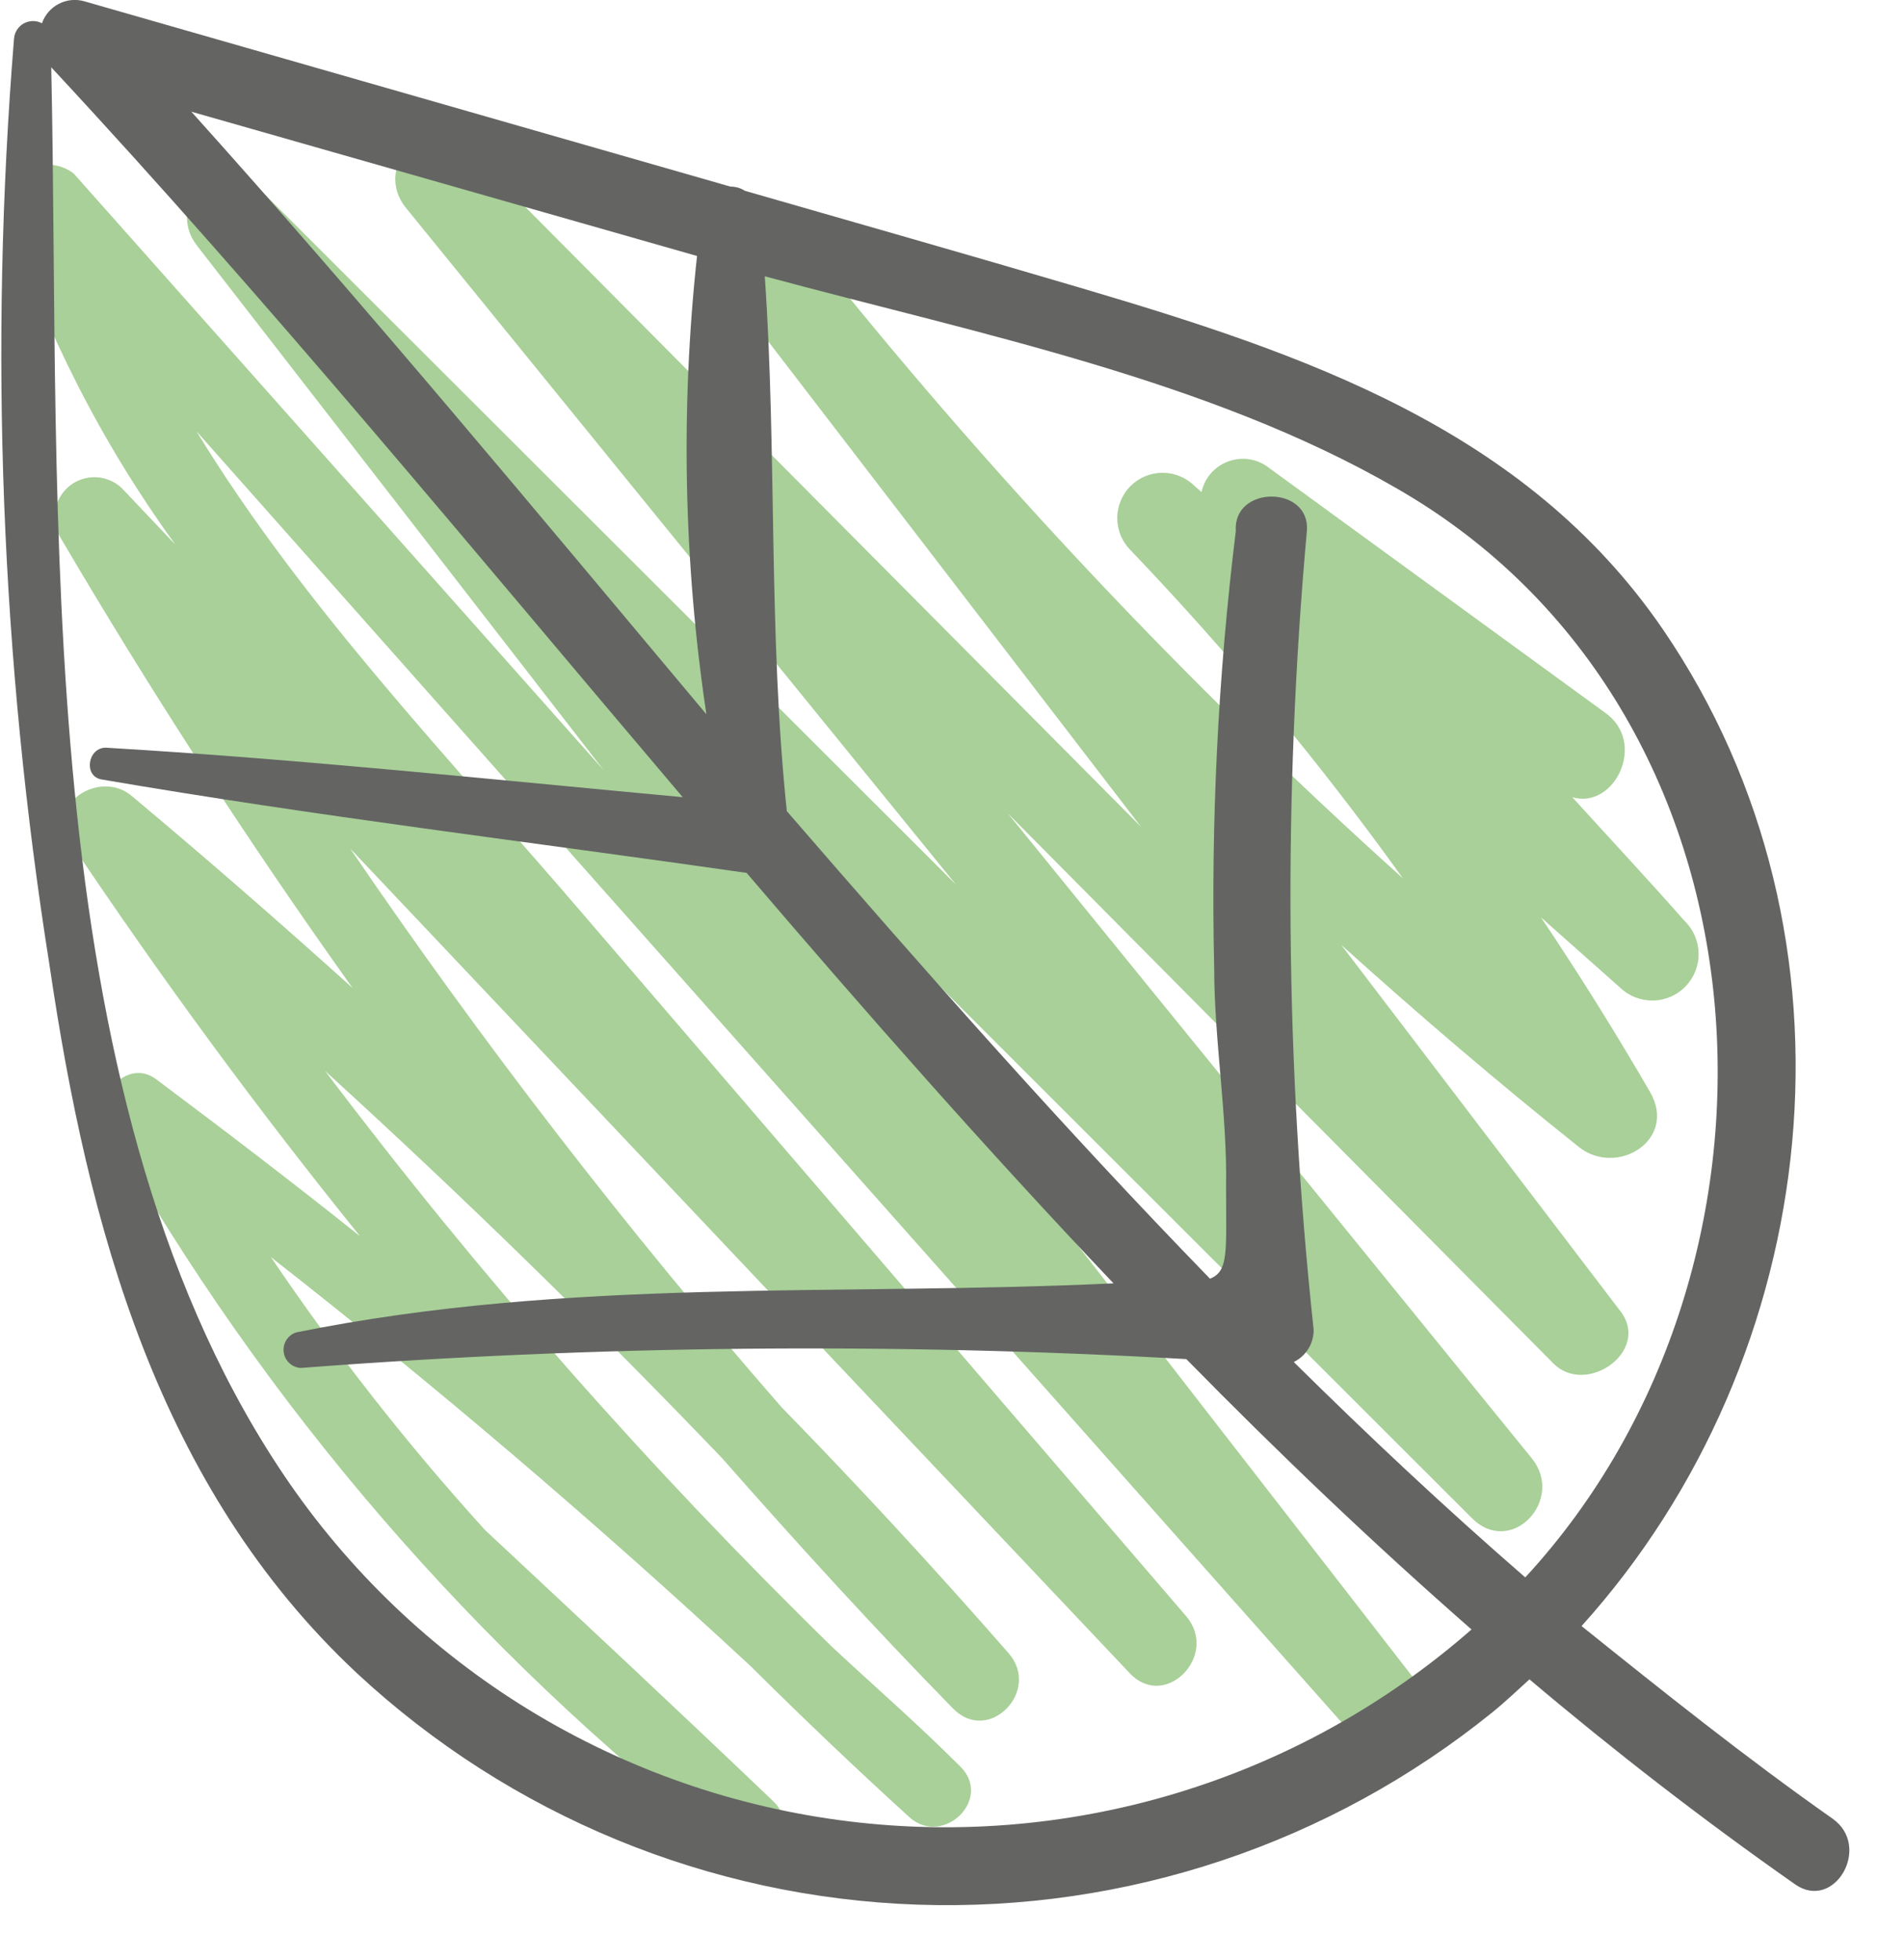 <?xml version="1.0" encoding="UTF-8"?> <svg xmlns="http://www.w3.org/2000/svg" width="34" height="35" viewBox="0 0 34 35" fill="none"><g opacity="0.7" clip-path="url(#clip0_29_2443)"><path d="M30.078 16.445C29.413 15.689 28.741 14.971 28.076 14.238C28.832 14.464 29.421 13.255 28.658 12.726L22.612 8.321C22.51 8.253 22.392 8.211 22.27 8.198C22.148 8.186 22.024 8.204 21.91 8.25C21.796 8.296 21.695 8.369 21.616 8.463C21.537 8.557 21.482 8.669 21.456 8.789L21.335 8.683C21.26 8.608 21.171 8.548 21.073 8.507C20.975 8.466 20.869 8.445 20.763 8.444C20.657 8.444 20.552 8.465 20.453 8.505C20.355 8.545 20.265 8.605 20.19 8.68C20.114 8.754 20.055 8.843 20.014 8.942C19.973 9.04 19.951 9.145 19.951 9.251C19.951 9.357 19.971 9.463 20.012 9.561C20.052 9.66 20.111 9.749 20.186 9.824C21.944 11.663 23.57 13.622 25.053 15.689C21.189 12.214 17.622 8.423 14.39 4.353C13.831 3.65 12.576 4.602 13.128 5.328L20.375 14.767L8.329 2.638C7.619 1.927 6.644 2.97 7.248 3.711L17.073 15.802L4.581 3.325C3.87 2.622 2.948 3.65 3.515 4.383C5.943 7.512 8.367 10.638 10.785 13.762L1.316 3.099C1.197 3.007 1.054 2.953 0.904 2.944C0.754 2.934 0.605 2.969 0.476 3.044C0.346 3.12 0.242 3.232 0.176 3.367C0.11 3.502 0.086 3.653 0.107 3.801C0.802 5.921 1.821 7.92 3.13 9.726L2.17 8.713C2.047 8.599 1.887 8.532 1.719 8.524C1.552 8.516 1.386 8.568 1.253 8.67C1.12 8.773 1.027 8.919 0.992 9.083C0.956 9.248 0.98 9.419 1.059 9.567C2.691 12.348 4.437 15.041 6.296 17.646C5.004 16.482 3.689 15.334 2.351 14.215C1.792 13.739 0.794 14.351 1.263 15.054C2.89 17.487 4.613 19.83 6.432 22.082C5.231 21.122 4.014 20.193 2.782 19.271C2.253 18.886 1.633 19.626 1.92 20.132C4.723 25.108 8.489 29.476 12.999 32.98C13.566 33.418 14.36 32.7 13.808 32.171C12.108 30.546 10.384 28.936 8.661 27.327C7.272 25.795 5.995 24.166 4.838 22.453C7.8 24.77 10.662 27.211 13.422 29.775C14.334 30.682 15.271 31.574 16.234 32.451C16.838 33.002 17.745 32.126 17.141 31.544C16.385 30.788 15.629 30.131 14.873 29.428C11.596 26.227 8.564 22.784 5.805 19.127C8.243 21.349 10.606 23.654 12.893 26.042C14.224 27.554 15.599 29.065 17.02 30.516C17.654 31.166 18.599 30.199 18.01 29.526C16.69 28.015 15.337 26.549 13.951 25.128C11.188 21.959 8.617 18.628 6.251 15.152L20.171 29.881C20.806 30.561 21.773 29.564 21.184 28.869L10.422 16.339C8.042 13.558 5.419 10.837 3.507 7.701L24.335 31.189C24.977 31.944 25.937 30.879 25.378 30.146L11.775 12.613L26.285 27.115C26.988 27.818 27.955 26.783 27.35 26.042L17.995 14.525C21.244 17.8 24.491 21.075 27.736 24.349C28.325 24.946 29.482 24.13 28.937 23.42L23.95 16.875C25.325 18.115 26.738 19.324 28.197 20.488C28.877 21.024 29.958 20.359 29.466 19.505C28.847 18.437 28.197 17.397 27.517 16.384L28.93 17.639C29.088 17.791 29.301 17.874 29.52 17.87C29.74 17.866 29.949 17.774 30.101 17.616C30.253 17.457 30.337 17.245 30.332 17.026C30.328 16.806 30.237 16.597 30.078 16.445Z" fill="#83BC6C"></path><path d="M32.723 32.481C31.174 31.392 29.701 30.214 28.242 29.042C32.572 24.243 33.456 16.747 29.693 11.238C27.237 7.655 23.277 6.318 19.287 5.139C17.292 4.549 15.297 3.983 13.302 3.408C13.225 3.358 13.136 3.332 13.044 3.333L1.505 0.023C1.352 -0.021 1.189 -0.004 1.049 0.069C0.908 0.142 0.801 0.266 0.749 0.416C0.699 0.389 0.643 0.375 0.586 0.376C0.529 0.377 0.473 0.392 0.423 0.419C0.374 0.447 0.332 0.487 0.302 0.535C0.271 0.583 0.254 0.638 0.25 0.695C-0.196 6.218 0.017 11.774 0.885 17.245C1.573 21.916 2.82 26.563 6.379 29.889C9.108 32.424 12.66 33.891 16.384 34.018C20.107 34.146 23.751 32.927 26.648 30.584C26.882 30.395 27.093 30.191 27.312 29.994C28.824 31.272 30.403 32.496 32.051 33.652C32.754 34.151 33.434 32.98 32.723 32.481ZM12.447 4.572C12.152 7.296 12.208 10.047 12.614 12.757C9.591 9.152 6.568 5.502 3.417 1.995L12.447 4.572ZM4.973 26.201C0.5 19.399 1.089 9.114 0.915 1.202C4.822 5.403 8.472 9.855 12.191 14.238C8.76 13.92 5.329 13.557 1.89 13.354C1.565 13.354 1.49 13.86 1.807 13.92C5.638 14.578 9.493 15.039 13.332 15.59C15.463 18.084 17.632 20.548 19.884 22.921C14.957 23.155 10.188 22.808 5.291 23.797C5.218 23.82 5.155 23.868 5.114 23.933C5.073 23.997 5.056 24.074 5.066 24.15C5.076 24.226 5.112 24.296 5.168 24.347C5.225 24.399 5.298 24.429 5.374 24.432C10.634 24.028 15.916 23.975 21.184 24.274C22.823 25.944 24.516 27.561 26.277 29.103C24.745 30.446 22.942 31.445 20.99 32.032C19.038 32.619 16.983 32.781 14.964 32.505C12.945 32.23 11.008 31.525 9.284 30.438C7.561 29.35 6.091 27.905 4.973 26.201ZM27.237 28.173C25.809 26.934 24.441 25.649 23.103 24.326C23.21 24.274 23.301 24.192 23.363 24.09C23.426 23.989 23.459 23.872 23.458 23.752C22.95 19.012 22.909 14.233 23.337 9.484C23.405 8.668 22.015 8.66 22.068 9.484C21.75 12.074 21.621 14.683 21.682 17.291C21.682 18.576 21.917 19.913 21.894 21.19C21.894 22.354 21.947 22.702 21.607 22.838C19 20.155 16.521 17.344 14.05 14.487C13.717 11.298 13.876 8.101 13.657 4.935C17.435 5.955 21.577 6.779 24.924 8.713C31.839 12.666 32.398 22.581 27.237 28.173Z" fill="#222221"></path></g><defs><clipPath id="clip0_29_2443"><rect width="33.025" height="34.03" fill="white"></rect></clipPath></defs></svg> 